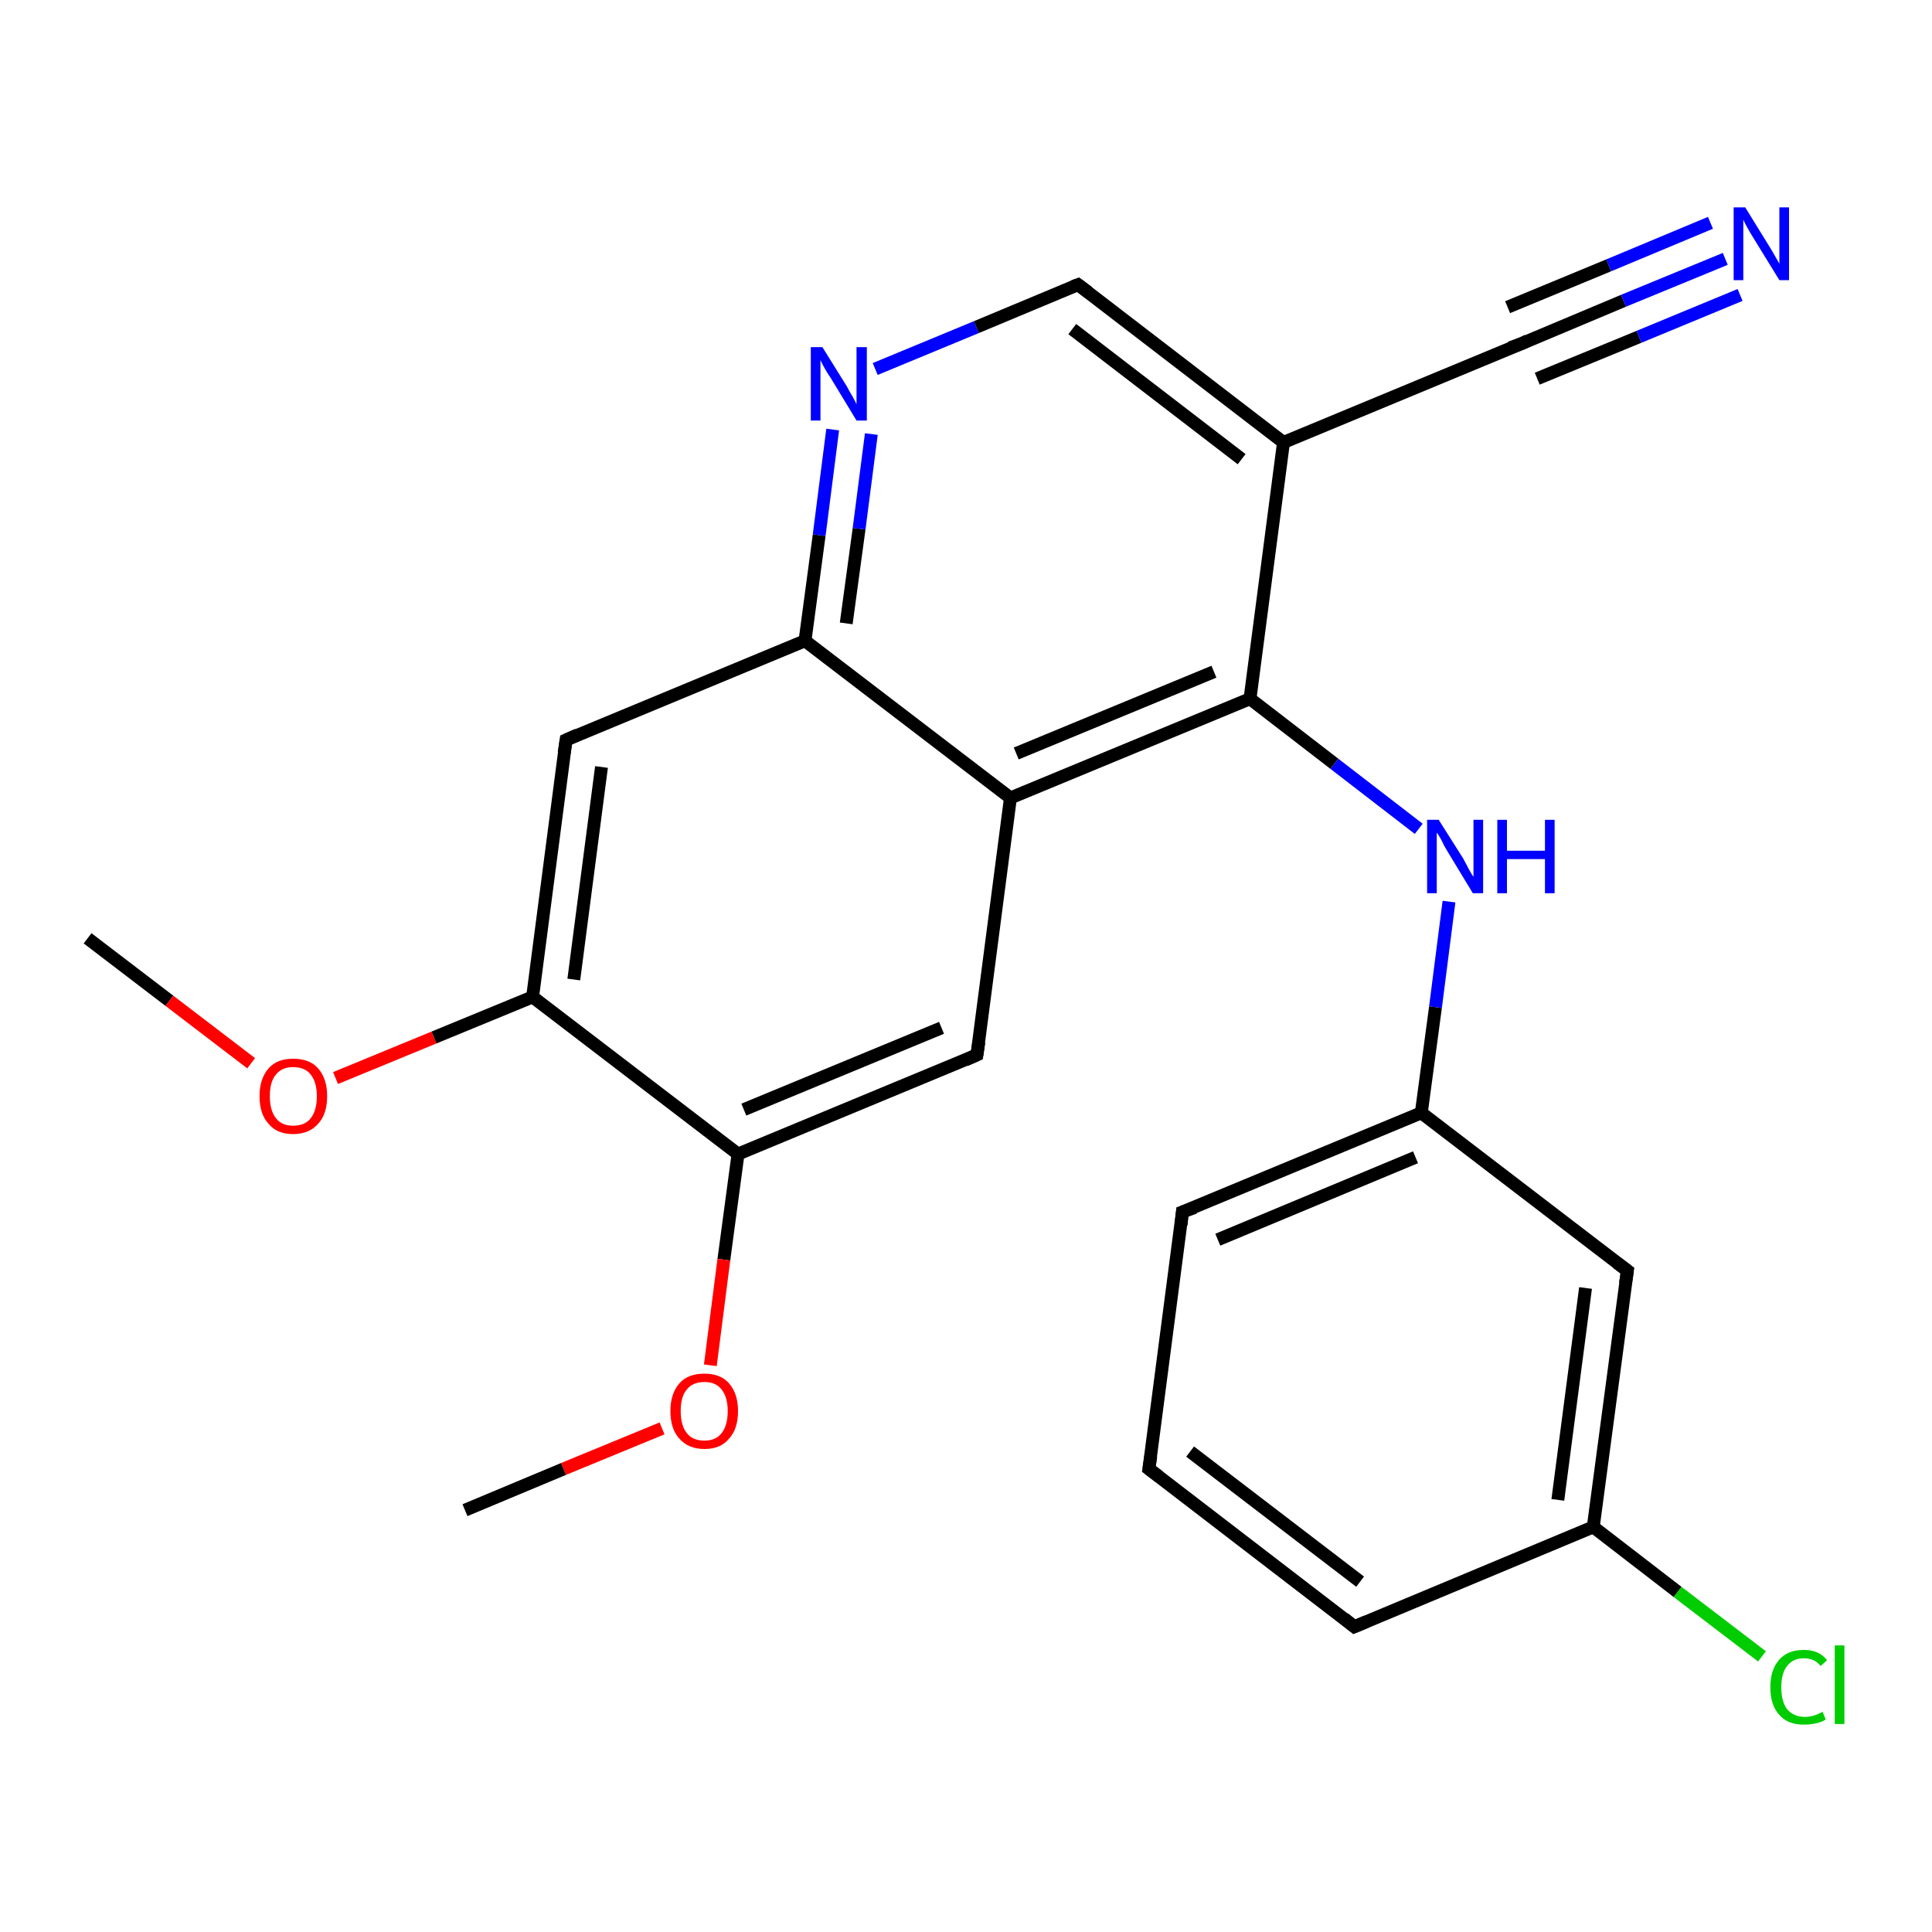 <?xml version='1.0' encoding='iso-8859-1'?>
<svg version='1.1' baseProfile='full'
              xmlns='http://www.w3.org/2000/svg'
                      xmlns:rdkit='http://www.rdkit.org/xml'
                      xmlns:xlink='http://www.w3.org/1999/xlink'
                  xml:space='preserve'
width='300px' height='300px' viewBox='0 0 300 300'>
<!-- END OF HEADER -->
<rect style='opacity:1.0;fill:#FFFFFF;stroke:none' width='300.0' height='300.0' x='0.0' y='0.0'> </rect>
<path class='bond-0 atom-0 atom-1' d='M 13.6,145.7 L 26.3,155.4' style='fill:none;fill-rule:evenodd;stroke:#000000;stroke-width:2.0px;stroke-linecap:butt;stroke-linejoin:miter;stroke-opacity:1' />
<path class='bond-0 atom-0 atom-1' d='M 26.3,155.4 L 39.0,165.1' style='fill:none;fill-rule:evenodd;stroke:#FF0000;stroke-width:2.0px;stroke-linecap:butt;stroke-linejoin:miter;stroke-opacity:1' />
<path class='bond-1 atom-1 atom-2' d='M 52.1,167.4 L 67.4,161.1' style='fill:none;fill-rule:evenodd;stroke:#FF0000;stroke-width:2.0px;stroke-linecap:butt;stroke-linejoin:miter;stroke-opacity:1' />
<path class='bond-1 atom-1 atom-2' d='M 67.4,161.1 L 82.7,154.8' style='fill:none;fill-rule:evenodd;stroke:#000000;stroke-width:2.0px;stroke-linecap:butt;stroke-linejoin:miter;stroke-opacity:1' />
<path class='bond-2 atom-2 atom-3' d='M 82.7,154.8 L 87.9,114.9' style='fill:none;fill-rule:evenodd;stroke:#000000;stroke-width:2.0px;stroke-linecap:butt;stroke-linejoin:miter;stroke-opacity:1' />
<path class='bond-2 atom-2 atom-3' d='M 89.1,152.1 L 93.4,119.1' style='fill:none;fill-rule:evenodd;stroke:#000000;stroke-width:2.0px;stroke-linecap:butt;stroke-linejoin:miter;stroke-opacity:1' />
<path class='bond-3 atom-3 atom-4' d='M 87.9,114.9 L 125.0,99.5' style='fill:none;fill-rule:evenodd;stroke:#000000;stroke-width:2.0px;stroke-linecap:butt;stroke-linejoin:miter;stroke-opacity:1' />
<path class='bond-4 atom-4 atom-5' d='M 125.0,99.5 L 127.2,83.1' style='fill:none;fill-rule:evenodd;stroke:#000000;stroke-width:2.0px;stroke-linecap:butt;stroke-linejoin:miter;stroke-opacity:1' />
<path class='bond-4 atom-4 atom-5' d='M 127.2,83.1 L 129.3,66.7' style='fill:none;fill-rule:evenodd;stroke:#0000FF;stroke-width:2.0px;stroke-linecap:butt;stroke-linejoin:miter;stroke-opacity:1' />
<path class='bond-4 atom-4 atom-5' d='M 131.4,96.8 L 133.4,82.1' style='fill:none;fill-rule:evenodd;stroke:#000000;stroke-width:2.0px;stroke-linecap:butt;stroke-linejoin:miter;stroke-opacity:1' />
<path class='bond-4 atom-4 atom-5' d='M 133.4,82.1 L 135.3,67.4' style='fill:none;fill-rule:evenodd;stroke:#0000FF;stroke-width:2.0px;stroke-linecap:butt;stroke-linejoin:miter;stroke-opacity:1' />
<path class='bond-5 atom-5 atom-6' d='M 135.9,57.3 L 151.6,50.8' style='fill:none;fill-rule:evenodd;stroke:#0000FF;stroke-width:2.0px;stroke-linecap:butt;stroke-linejoin:miter;stroke-opacity:1' />
<path class='bond-5 atom-5 atom-6' d='M 151.6,50.8 L 167.4,44.2' style='fill:none;fill-rule:evenodd;stroke:#000000;stroke-width:2.0px;stroke-linecap:butt;stroke-linejoin:miter;stroke-opacity:1' />
<path class='bond-6 atom-6 atom-7' d='M 167.4,44.2 L 199.3,68.7' style='fill:none;fill-rule:evenodd;stroke:#000000;stroke-width:2.0px;stroke-linecap:butt;stroke-linejoin:miter;stroke-opacity:1' />
<path class='bond-6 atom-6 atom-7' d='M 166.5,51.1 L 192.8,71.3' style='fill:none;fill-rule:evenodd;stroke:#000000;stroke-width:2.0px;stroke-linecap:butt;stroke-linejoin:miter;stroke-opacity:1' />
<path class='bond-7 atom-7 atom-8' d='M 199.3,68.7 L 236.4,53.3' style='fill:none;fill-rule:evenodd;stroke:#000000;stroke-width:2.0px;stroke-linecap:butt;stroke-linejoin:miter;stroke-opacity:1' />
<path class='bond-8 atom-8 atom-9' d='M 236.4,53.3 L 252.1,46.7' style='fill:none;fill-rule:evenodd;stroke:#000000;stroke-width:2.0px;stroke-linecap:butt;stroke-linejoin:miter;stroke-opacity:1' />
<path class='bond-8 atom-8 atom-9' d='M 252.1,46.7 L 267.9,40.2' style='fill:none;fill-rule:evenodd;stroke:#0000FF;stroke-width:2.0px;stroke-linecap:butt;stroke-linejoin:miter;stroke-opacity:1' />
<path class='bond-8 atom-8 atom-9' d='M 234.1,47.7 L 249.8,41.2' style='fill:none;fill-rule:evenodd;stroke:#000000;stroke-width:2.0px;stroke-linecap:butt;stroke-linejoin:miter;stroke-opacity:1' />
<path class='bond-8 atom-8 atom-9' d='M 249.8,41.2 L 265.6,34.6' style='fill:none;fill-rule:evenodd;stroke:#0000FF;stroke-width:2.0px;stroke-linecap:butt;stroke-linejoin:miter;stroke-opacity:1' />
<path class='bond-8 atom-8 atom-9' d='M 238.7,58.8 L 254.5,52.3' style='fill:none;fill-rule:evenodd;stroke:#000000;stroke-width:2.0px;stroke-linecap:butt;stroke-linejoin:miter;stroke-opacity:1' />
<path class='bond-8 atom-8 atom-9' d='M 254.5,52.3 L 270.2,45.8' style='fill:none;fill-rule:evenodd;stroke:#0000FF;stroke-width:2.0px;stroke-linecap:butt;stroke-linejoin:miter;stroke-opacity:1' />
<path class='bond-9 atom-7 atom-10' d='M 199.3,68.7 L 194.1,108.5' style='fill:none;fill-rule:evenodd;stroke:#000000;stroke-width:2.0px;stroke-linecap:butt;stroke-linejoin:miter;stroke-opacity:1' />
<path class='bond-10 atom-10 atom-11' d='M 194.1,108.5 L 207.2,118.6' style='fill:none;fill-rule:evenodd;stroke:#000000;stroke-width:2.0px;stroke-linecap:butt;stroke-linejoin:miter;stroke-opacity:1' />
<path class='bond-10 atom-10 atom-11' d='M 207.2,118.6 L 220.3,128.7' style='fill:none;fill-rule:evenodd;stroke:#0000FF;stroke-width:2.0px;stroke-linecap:butt;stroke-linejoin:miter;stroke-opacity:1' />
<path class='bond-11 atom-11 atom-12' d='M 225.0,140.0 L 222.9,156.4' style='fill:none;fill-rule:evenodd;stroke:#0000FF;stroke-width:2.0px;stroke-linecap:butt;stroke-linejoin:miter;stroke-opacity:1' />
<path class='bond-11 atom-11 atom-12' d='M 222.9,156.4 L 220.7,172.8' style='fill:none;fill-rule:evenodd;stroke:#000000;stroke-width:2.0px;stroke-linecap:butt;stroke-linejoin:miter;stroke-opacity:1' />
<path class='bond-12 atom-12 atom-13' d='M 220.7,172.8 L 183.6,188.2' style='fill:none;fill-rule:evenodd;stroke:#000000;stroke-width:2.0px;stroke-linecap:butt;stroke-linejoin:miter;stroke-opacity:1' />
<path class='bond-12 atom-12 atom-13' d='M 219.8,179.7 L 189.1,192.5' style='fill:none;fill-rule:evenodd;stroke:#000000;stroke-width:2.0px;stroke-linecap:butt;stroke-linejoin:miter;stroke-opacity:1' />
<path class='bond-13 atom-13 atom-14' d='M 183.6,188.2 L 178.4,228.1' style='fill:none;fill-rule:evenodd;stroke:#000000;stroke-width:2.0px;stroke-linecap:butt;stroke-linejoin:miter;stroke-opacity:1' />
<path class='bond-14 atom-14 atom-15' d='M 178.4,228.1 L 210.3,252.6' style='fill:none;fill-rule:evenodd;stroke:#000000;stroke-width:2.0px;stroke-linecap:butt;stroke-linejoin:miter;stroke-opacity:1' />
<path class='bond-14 atom-14 atom-15' d='M 184.8,225.4 L 211.2,245.6' style='fill:none;fill-rule:evenodd;stroke:#000000;stroke-width:2.0px;stroke-linecap:butt;stroke-linejoin:miter;stroke-opacity:1' />
<path class='bond-15 atom-15 atom-16' d='M 210.3,252.6 L 247.4,237.1' style='fill:none;fill-rule:evenodd;stroke:#000000;stroke-width:2.0px;stroke-linecap:butt;stroke-linejoin:miter;stroke-opacity:1' />
<path class='bond-16 atom-16 atom-17' d='M 247.4,237.1 L 260.5,247.2' style='fill:none;fill-rule:evenodd;stroke:#000000;stroke-width:2.0px;stroke-linecap:butt;stroke-linejoin:miter;stroke-opacity:1' />
<path class='bond-16 atom-16 atom-17' d='M 260.5,247.2 L 273.6,257.2' style='fill:none;fill-rule:evenodd;stroke:#00CC00;stroke-width:2.0px;stroke-linecap:butt;stroke-linejoin:miter;stroke-opacity:1' />
<path class='bond-17 atom-16 atom-18' d='M 247.4,237.1 L 252.7,197.3' style='fill:none;fill-rule:evenodd;stroke:#000000;stroke-width:2.0px;stroke-linecap:butt;stroke-linejoin:miter;stroke-opacity:1' />
<path class='bond-17 atom-16 atom-18' d='M 241.9,232.9 L 246.2,200.0' style='fill:none;fill-rule:evenodd;stroke:#000000;stroke-width:2.0px;stroke-linecap:butt;stroke-linejoin:miter;stroke-opacity:1' />
<path class='bond-18 atom-10 atom-19' d='M 194.1,108.5 L 156.9,123.9' style='fill:none;fill-rule:evenodd;stroke:#000000;stroke-width:2.0px;stroke-linecap:butt;stroke-linejoin:miter;stroke-opacity:1' />
<path class='bond-18 atom-10 atom-19' d='M 188.5,104.3 L 157.8,117.0' style='fill:none;fill-rule:evenodd;stroke:#000000;stroke-width:2.0px;stroke-linecap:butt;stroke-linejoin:miter;stroke-opacity:1' />
<path class='bond-19 atom-19 atom-20' d='M 156.9,123.9 L 151.7,163.8' style='fill:none;fill-rule:evenodd;stroke:#000000;stroke-width:2.0px;stroke-linecap:butt;stroke-linejoin:miter;stroke-opacity:1' />
<path class='bond-20 atom-20 atom-21' d='M 151.7,163.8 L 114.6,179.2' style='fill:none;fill-rule:evenodd;stroke:#000000;stroke-width:2.0px;stroke-linecap:butt;stroke-linejoin:miter;stroke-opacity:1' />
<path class='bond-20 atom-20 atom-21' d='M 146.2,159.6 L 115.5,172.3' style='fill:none;fill-rule:evenodd;stroke:#000000;stroke-width:2.0px;stroke-linecap:butt;stroke-linejoin:miter;stroke-opacity:1' />
<path class='bond-21 atom-21 atom-22' d='M 114.6,179.2 L 112.4,195.6' style='fill:none;fill-rule:evenodd;stroke:#000000;stroke-width:2.0px;stroke-linecap:butt;stroke-linejoin:miter;stroke-opacity:1' />
<path class='bond-21 atom-21 atom-22' d='M 112.4,195.6 L 110.3,212.0' style='fill:none;fill-rule:evenodd;stroke:#FF0000;stroke-width:2.0px;stroke-linecap:butt;stroke-linejoin:miter;stroke-opacity:1' />
<path class='bond-22 atom-22 atom-23' d='M 102.8,221.8 L 87.5,228.1' style='fill:none;fill-rule:evenodd;stroke:#FF0000;stroke-width:2.0px;stroke-linecap:butt;stroke-linejoin:miter;stroke-opacity:1' />
<path class='bond-22 atom-22 atom-23' d='M 87.5,228.1 L 72.2,234.5' style='fill:none;fill-rule:evenodd;stroke:#000000;stroke-width:2.0px;stroke-linecap:butt;stroke-linejoin:miter;stroke-opacity:1' />
<path class='bond-23 atom-21 atom-2' d='M 114.6,179.2 L 82.7,154.8' style='fill:none;fill-rule:evenodd;stroke:#000000;stroke-width:2.0px;stroke-linecap:butt;stroke-linejoin:miter;stroke-opacity:1' />
<path class='bond-24 atom-19 atom-4' d='M 156.9,123.9 L 125.0,99.5' style='fill:none;fill-rule:evenodd;stroke:#000000;stroke-width:2.0px;stroke-linecap:butt;stroke-linejoin:miter;stroke-opacity:1' />
<path class='bond-25 atom-18 atom-12' d='M 252.7,197.3 L 220.7,172.8' style='fill:none;fill-rule:evenodd;stroke:#000000;stroke-width:2.0px;stroke-linecap:butt;stroke-linejoin:miter;stroke-opacity:1' />
<path d='M 87.6,116.9 L 87.9,114.9 L 89.7,114.1' style='fill:none;stroke:#000000;stroke-width:2.0px;stroke-linecap:butt;stroke-linejoin:miter;stroke-opacity:1;' />
<path d='M 166.6,44.5 L 167.4,44.2 L 169.0,45.4' style='fill:none;stroke:#000000;stroke-width:2.0px;stroke-linecap:butt;stroke-linejoin:miter;stroke-opacity:1;' />
<path d='M 234.5,54.0 L 236.4,53.3 L 237.2,52.9' style='fill:none;stroke:#000000;stroke-width:2.0px;stroke-linecap:butt;stroke-linejoin:miter;stroke-opacity:1;' />
<path d='M 185.5,187.5 L 183.6,188.2 L 183.4,190.2' style='fill:none;stroke:#000000;stroke-width:2.0px;stroke-linecap:butt;stroke-linejoin:miter;stroke-opacity:1;' />
<path d='M 178.7,226.1 L 178.4,228.1 L 180.0,229.3' style='fill:none;stroke:#000000;stroke-width:2.0px;stroke-linecap:butt;stroke-linejoin:miter;stroke-opacity:1;' />
<path d='M 208.7,251.3 L 210.3,252.6 L 212.2,251.8' style='fill:none;stroke:#000000;stroke-width:2.0px;stroke-linecap:butt;stroke-linejoin:miter;stroke-opacity:1;' />
<path d='M 252.4,199.3 L 252.7,197.3 L 251.1,196.1' style='fill:none;stroke:#000000;stroke-width:2.0px;stroke-linecap:butt;stroke-linejoin:miter;stroke-opacity:1;' />
<path d='M 152.0,161.8 L 151.7,163.8 L 149.9,164.6' style='fill:none;stroke:#000000;stroke-width:2.0px;stroke-linecap:butt;stroke-linejoin:miter;stroke-opacity:1;' />
<path class='atom-1' d='M 40.3 170.2
Q 40.3 167.5, 41.7 165.9
Q 43.0 164.4, 45.5 164.4
Q 48.1 164.4, 49.4 165.9
Q 50.8 167.5, 50.8 170.2
Q 50.8 173.0, 49.4 174.5
Q 48.0 176.1, 45.5 176.1
Q 43.0 176.1, 41.7 174.5
Q 40.3 173.0, 40.3 170.2
M 45.5 174.8
Q 47.3 174.8, 48.2 173.7
Q 49.2 172.5, 49.2 170.2
Q 49.2 168.0, 48.2 166.8
Q 47.3 165.7, 45.5 165.7
Q 43.8 165.7, 42.9 166.8
Q 41.9 167.9, 41.9 170.2
Q 41.9 172.5, 42.9 173.7
Q 43.8 174.8, 45.5 174.8
' fill='#FF0000'/>
<path class='atom-5' d='M 127.7 53.9
L 131.5 60.0
Q 131.8 60.6, 132.4 61.6
Q 133.0 62.7, 133.0 62.8
L 133.0 53.9
L 134.6 53.9
L 134.6 65.3
L 133.0 65.3
L 129.0 58.7
Q 128.5 58.0, 128.0 57.1
Q 127.5 56.2, 127.4 55.9
L 127.4 65.3
L 125.9 65.3
L 125.9 53.9
L 127.7 53.9
' fill='#0000FF'/>
<path class='atom-9' d='M 271.0 32.2
L 274.7 38.2
Q 275.1 38.8, 275.7 39.9
Q 276.3 40.9, 276.3 41.0
L 276.3 32.2
L 277.8 32.2
L 277.8 43.5
L 276.3 43.5
L 272.3 37.0
Q 271.8 36.2, 271.3 35.3
Q 270.8 34.4, 270.7 34.1
L 270.7 43.5
L 269.2 43.5
L 269.2 32.2
L 271.0 32.2
' fill='#0000FF'/>
<path class='atom-11' d='M 223.4 127.3
L 227.2 133.3
Q 227.5 133.9, 228.1 135.0
Q 228.7 136.1, 228.8 136.1
L 228.8 127.3
L 230.3 127.3
L 230.3 138.7
L 228.7 138.7
L 224.7 132.1
Q 224.2 131.3, 223.8 130.4
Q 223.3 129.5, 223.1 129.3
L 223.1 138.7
L 221.6 138.7
L 221.6 127.3
L 223.4 127.3
' fill='#0000FF'/>
<path class='atom-11' d='M 232.5 127.3
L 234.0 127.3
L 234.0 132.1
L 239.9 132.1
L 239.9 127.3
L 241.4 127.3
L 241.4 138.7
L 239.9 138.7
L 239.9 133.4
L 234.0 133.4
L 234.0 138.7
L 232.5 138.7
L 232.5 127.3
' fill='#0000FF'/>
<path class='atom-17' d='M 274.9 262.0
Q 274.9 259.2, 276.3 257.7
Q 277.6 256.2, 280.1 256.2
Q 282.5 256.2, 283.7 257.8
L 282.7 258.7
Q 281.8 257.5, 280.1 257.5
Q 278.4 257.5, 277.5 258.7
Q 276.6 259.8, 276.6 262.0
Q 276.6 264.2, 277.5 265.4
Q 278.5 266.6, 280.3 266.6
Q 281.6 266.6, 283.0 265.8
L 283.5 267.0
Q 282.9 267.4, 282.0 267.6
Q 281.1 267.8, 280.1 267.8
Q 277.6 267.8, 276.3 266.3
Q 274.9 264.8, 274.9 262.0
' fill='#00CC00'/>
<path class='atom-17' d='M 284.9 255.5
L 286.4 255.5
L 286.4 267.7
L 284.9 267.7
L 284.9 255.5
' fill='#00CC00'/>
<path class='atom-22' d='M 104.1 219.1
Q 104.1 216.4, 105.5 214.8
Q 106.8 213.3, 109.4 213.3
Q 111.9 213.3, 113.2 214.8
Q 114.6 216.4, 114.6 219.1
Q 114.6 221.9, 113.2 223.4
Q 111.9 225.0, 109.4 225.0
Q 106.9 225.0, 105.5 223.4
Q 104.1 221.9, 104.1 219.1
M 109.4 223.7
Q 111.1 223.7, 112.0 222.6
Q 113.0 221.4, 113.0 219.1
Q 113.0 216.9, 112.0 215.7
Q 111.1 214.6, 109.4 214.6
Q 107.6 214.6, 106.7 215.7
Q 105.7 216.8, 105.7 219.1
Q 105.7 221.4, 106.7 222.6
Q 107.6 223.7, 109.4 223.7
' fill='#FF0000'/>
</svg>

